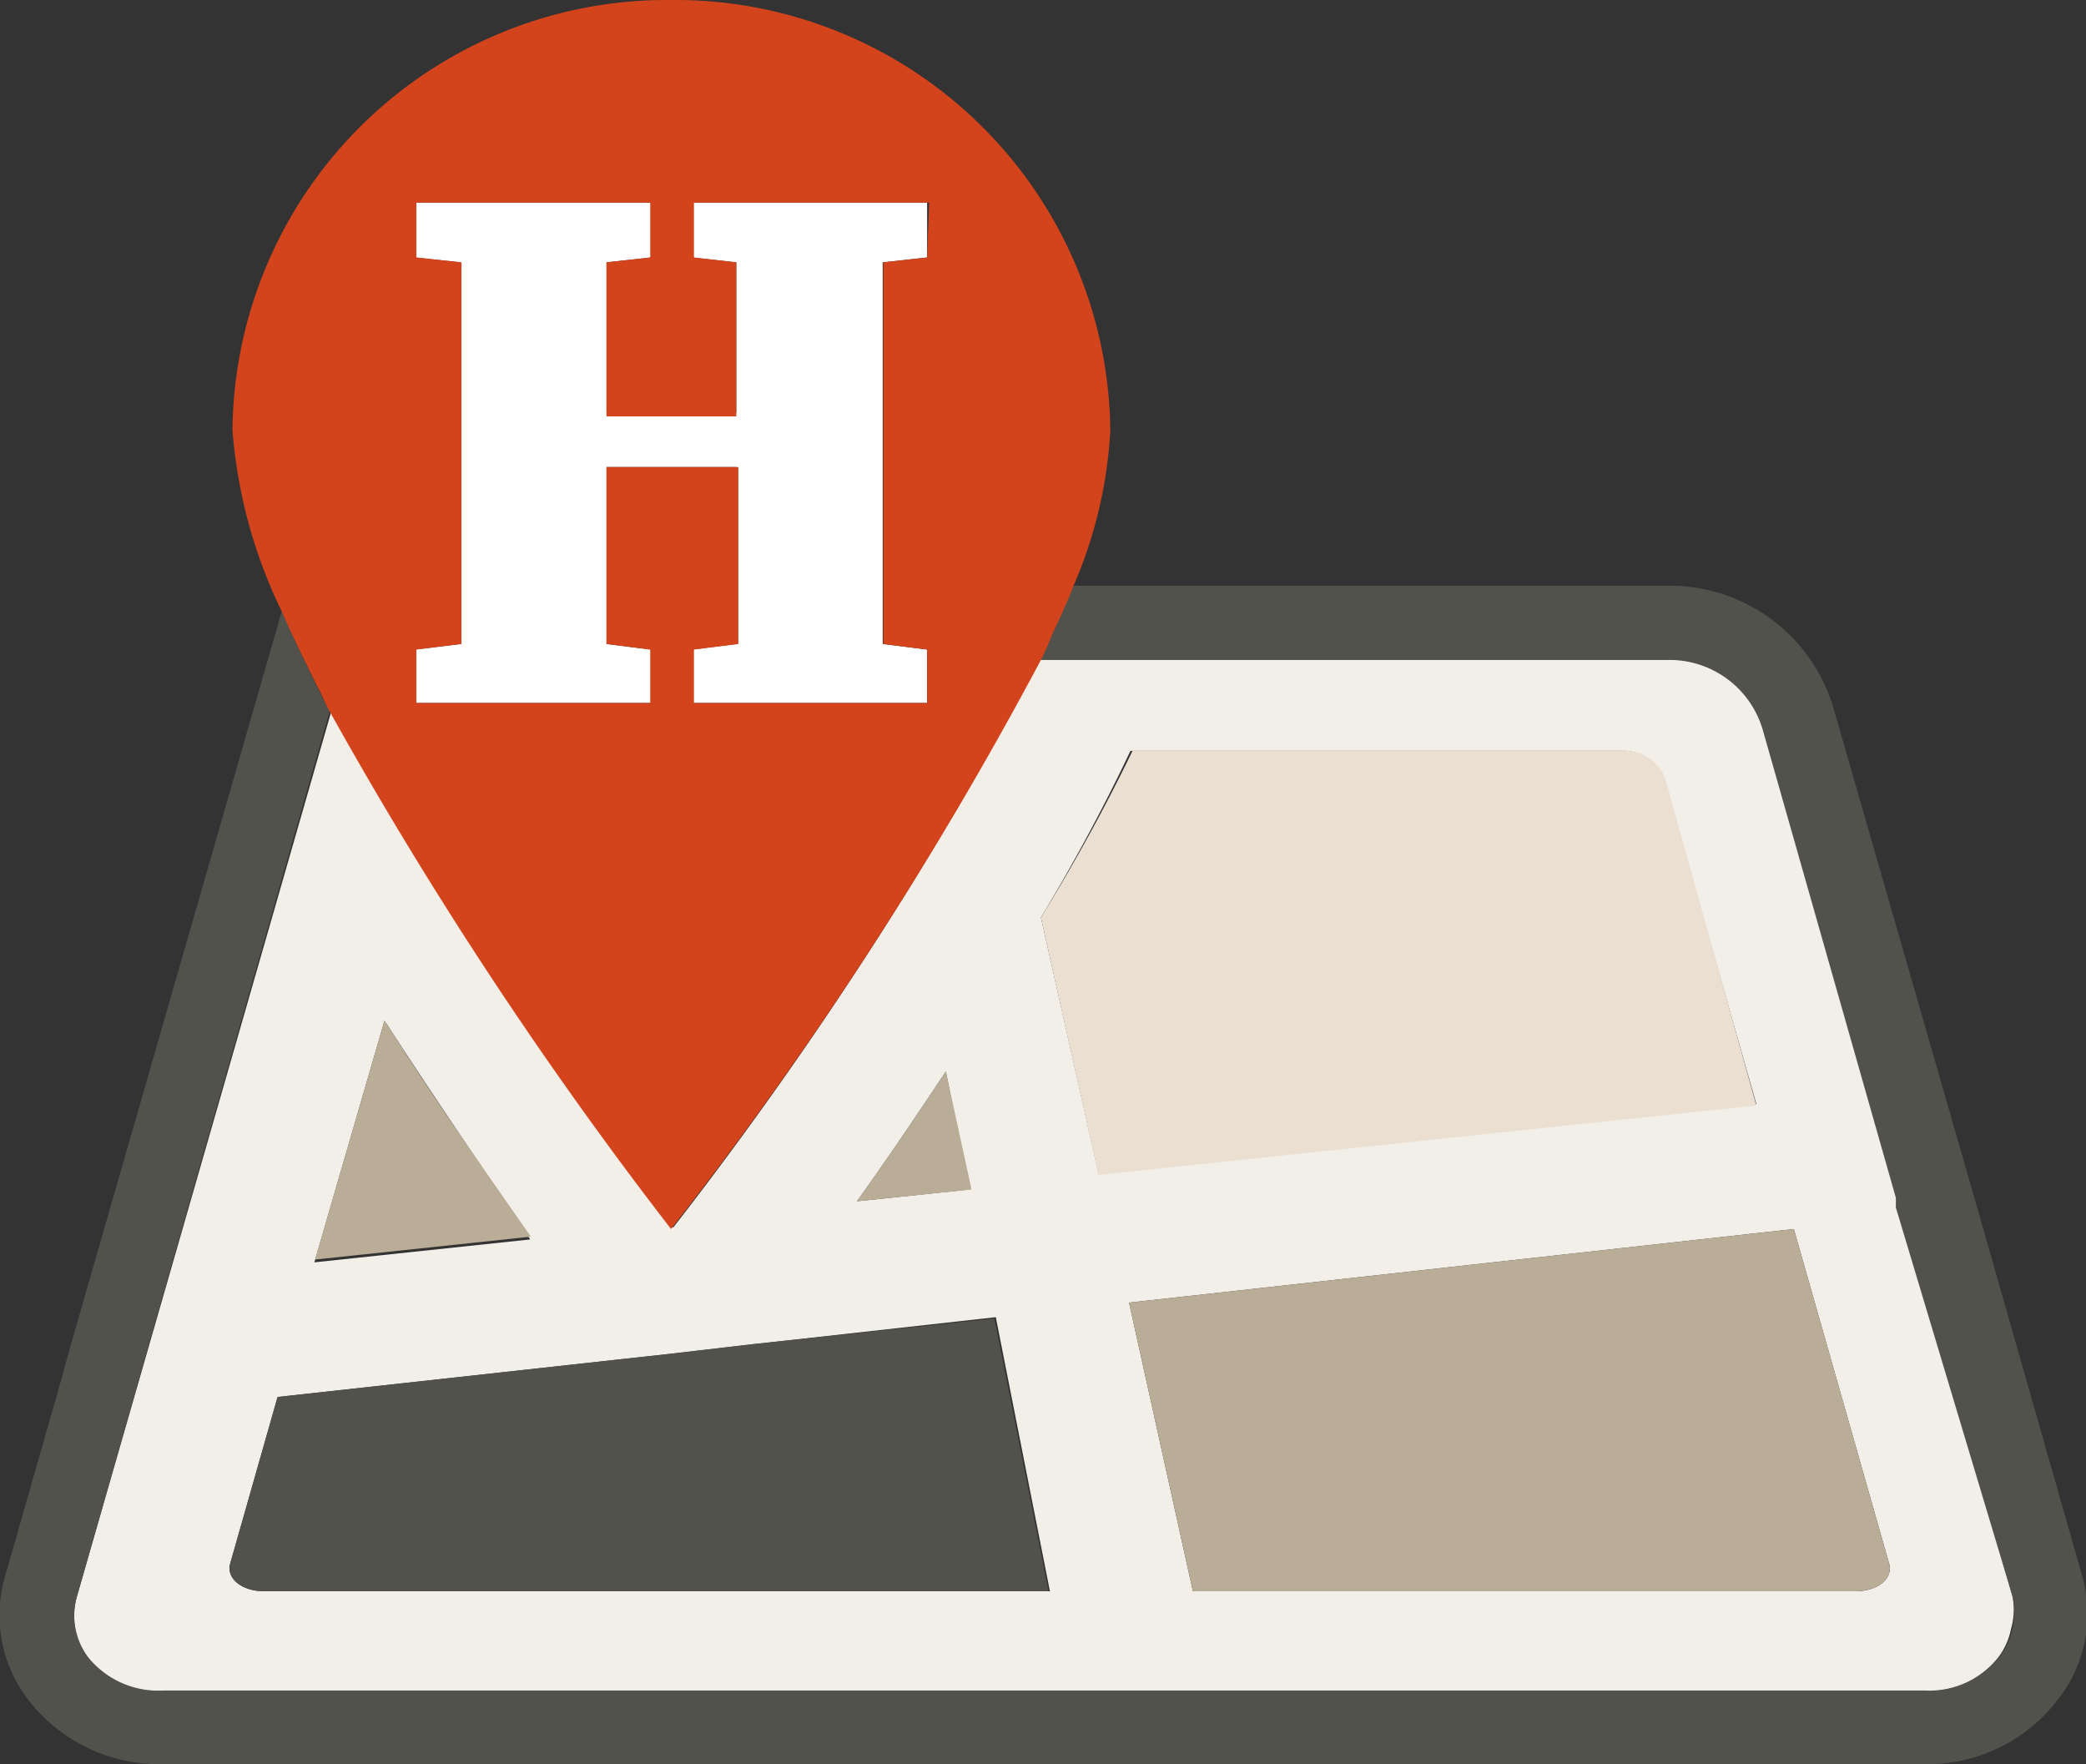 <svg xmlns="http://www.w3.org/2000/svg" viewBox="0 0 30.06 25.42"><rect x="0" y="0" width="30.06" height="25.42" fill="#333333" stroke="none"/><defs><style>.cls-1{fill:#f2efe9;}.cls-2{fill:#eadfd0;}.cls-3{fill:#baad98;}.cls-4{fill:#52524d;}.cls-5{fill:none;}.cls-6{fill:#fff;}.cls-7{fill:#d3441c;}</style></defs><title>store-locator-inactive</title><g id="Layer_2" data-name="Layer 2"><g id="Layer_1-2" data-name="Layer 1"><path class="cls-1" d="M29,23l-1.6-5.6,0-.07h0l0-.07h0L25.4,10.49a1.4,1.4,0,0,0-1.31-1H15a56.22,56.22,0,0,1-5.3,8.2,59.78,59.78,0,0,1-4.92-7.46L1.11,23a1,1,0,0,0,.16.89,1.3,1.3,0,0,0,1.08.48H27.72a1.3,1.3,0,0,0,1.07-.48,1,1,0,0,0,.19-.42h0A1,1,0,0,0,29,23ZM13.63,15.44l.34,1.7-1.62.17C12.75,16.75,13.18,16.12,13.63,15.44Zm-8.09-.73a1.3,1.3,0,0,1,.1.15c.73,1.12,1.44,2.15,2,3l-3.11.33ZM3.81,22.93c-.33,0-.56-.19-.49-.41L4,20.13l5-.55.65-.07.43-.05.77-.09,3.5-.39.78,3.95ZM15,13.22a26.75,26.75,0,0,0,1.29-2.4h7.14a.62.62,0,0,1,.55.41l1.33,4.68-9.48,1Zm11.7,9.71H17.19l-.92-4.16,9.58-1.06,1.37,4.81C27.29,22.74,27.07,22.93,26.73,22.93Z"/><path class="cls-2" d="M24,11.23a.62.62,0,0,0-.55-.41H16.32A26.75,26.75,0,0,1,15,13.22l.83,3.71,9.48-1Z"/><path class="cls-3" d="M13.63,15.44c-.45.68-.88,1.31-1.28,1.87L14,17.14Z"/><path class="cls-3" d="M5.64,14.86a1.3,1.3,0,0,0-.1-.15l-1,3.44,3.11-.33C7.08,17,6.37,16,5.64,14.86Z"/><path class="cls-3" d="M16.27,18.77l.92,4.16h9.54c.34,0,.56-.19.49-.41l-1.37-4.81Z"/><path class="cls-4" d="M10.83,19.37l-.77.09-.43.05L9,19.58l-5,.55-.68,2.39c-.07.22.16.41.49.41h11.3L14.33,19Z"/><polygon class="cls-5" points="9.38 9.36 8.74 9.28 8.74 6.73 10.61 6.73 10.61 9.28 9.97 9.36 9.97 10.13 13.36 10.13 13.36 9.36 12.72 9.28 12.72 3.78 13.36 3.71 13.36 2.92 9.97 2.92 9.97 3.71 10.61 3.78 10.61 5.95 8.74 5.95 8.74 3.78 9.38 3.71 9.38 2.92 5.98 2.92 5.98 3.71 6.63 3.78 6.63 9.28 5.98 9.36 5.98 10.13 9.38 10.13 9.38 9.36"/><path class="cls-5" d="M4.75,10.25,1.11,23a1,1,0,0,0,.16.89,1.3,1.3,0,0,0,1.08.48H27.72a1.3,1.3,0,0,0,1.07-.48A1,1,0,0,0,29,23l-1.6-5.6,0-.07h0l0-.07h0L25.4,10.49a1.4,1.4,0,0,0-1.31-1H15a56.22,56.22,0,0,1-5.3,8.2A59.78,59.78,0,0,1,4.75,10.25Z"/><path class="cls-5" d="M29,23.44h0Z"/><path class="cls-1" d="M15.12,9.17a3.49,3.49,0,0,1-.15.34,3.49,3.49,0,0,0,.15-.34Z"/><path class="cls-4" d="M30,22.69l-1.5-5.26h0L26.42,10.2a2.46,2.46,0,0,0-2.33-1.76H15.44c-.09.24-.21.49-.32.73a3.49,3.49,0,0,1-.15.34h9.12a1.4,1.4,0,0,1,1.31,1l1.92,6.75h0l0,.07h0l0,.07L29,23a1,1,0,0,1,0,.46h0a1,1,0,0,1-.19.42,1.3,1.3,0,0,1-1.07.48H2.35a1.3,1.3,0,0,1-1.08-.48A1,1,0,0,1,1.11,23L4.75,10.25c-.26-.49-.49-1-.69-1.44L1,19.45H1l-.1.37L.08,22.69a2,2,0,0,0,.34,1.82,2.38,2.38,0,0,0,1.93.91H27.72a2.36,2.36,0,0,0,1.92-.91A2,2,0,0,0,30,22.69Z"/><polygon class="cls-5" points="9.38 9.36 8.74 9.28 8.74 6.73 10.61 6.73 10.61 9.28 9.97 9.36 9.97 10.13 13.36 10.13 13.36 9.36 12.72 9.28 12.72 3.78 13.36 3.71 13.36 2.92 9.97 2.92 9.97 3.71 10.61 3.78 10.61 5.95 8.74 5.95 8.74 3.78 9.38 3.71 9.38 2.92 5.98 2.92 5.98 3.71 6.63 3.78 6.63 9.28 5.98 9.36 5.98 10.13 9.38 10.13 9.38 9.36"/><polygon class="cls-6" points="9.97 3.71 10.61 3.78 10.61 5.95 8.74 5.95 8.74 3.78 9.38 3.71 9.38 2.92 5.98 2.92 5.98 3.71 6.63 3.78 6.63 9.28 5.98 9.36 5.98 10.13 9.38 10.13 9.38 9.36 8.74 9.28 8.74 6.73 10.61 6.73 10.61 9.28 9.97 9.36 9.97 10.13 13.36 10.13 13.36 9.36 12.72 9.28 12.72 3.78 13.36 3.71 13.36 2.92 9.97 2.92 9.97 3.71"/><path class="cls-7" d="M9.67,0A6.26,6.26,0,0,0,3.35,6.2a7.23,7.23,0,0,0,.71,2.61c.15.35.33.71.51,1.08.07.12.11.24.18.36a59.78,59.78,0,0,0,4.92,7.46A56.22,56.22,0,0,0,15,9.51a3.49,3.49,0,0,0,.15-.34c.11-.24.23-.49.32-.73A6.47,6.47,0,0,0,16,6.2,6.27,6.27,0,0,0,9.67,0Zm3.69,3.71-.63.07v5.5l.63.08v.77H10V9.36l.64-.08V6.73H8.74V9.28l.63.08v.77H6V9.36l.65-.08V3.78L6,3.71V2.92H9.37v.79l-.63.07V6h1.87V3.78L10,3.71V2.92h3.39Z"/></g></g></svg>